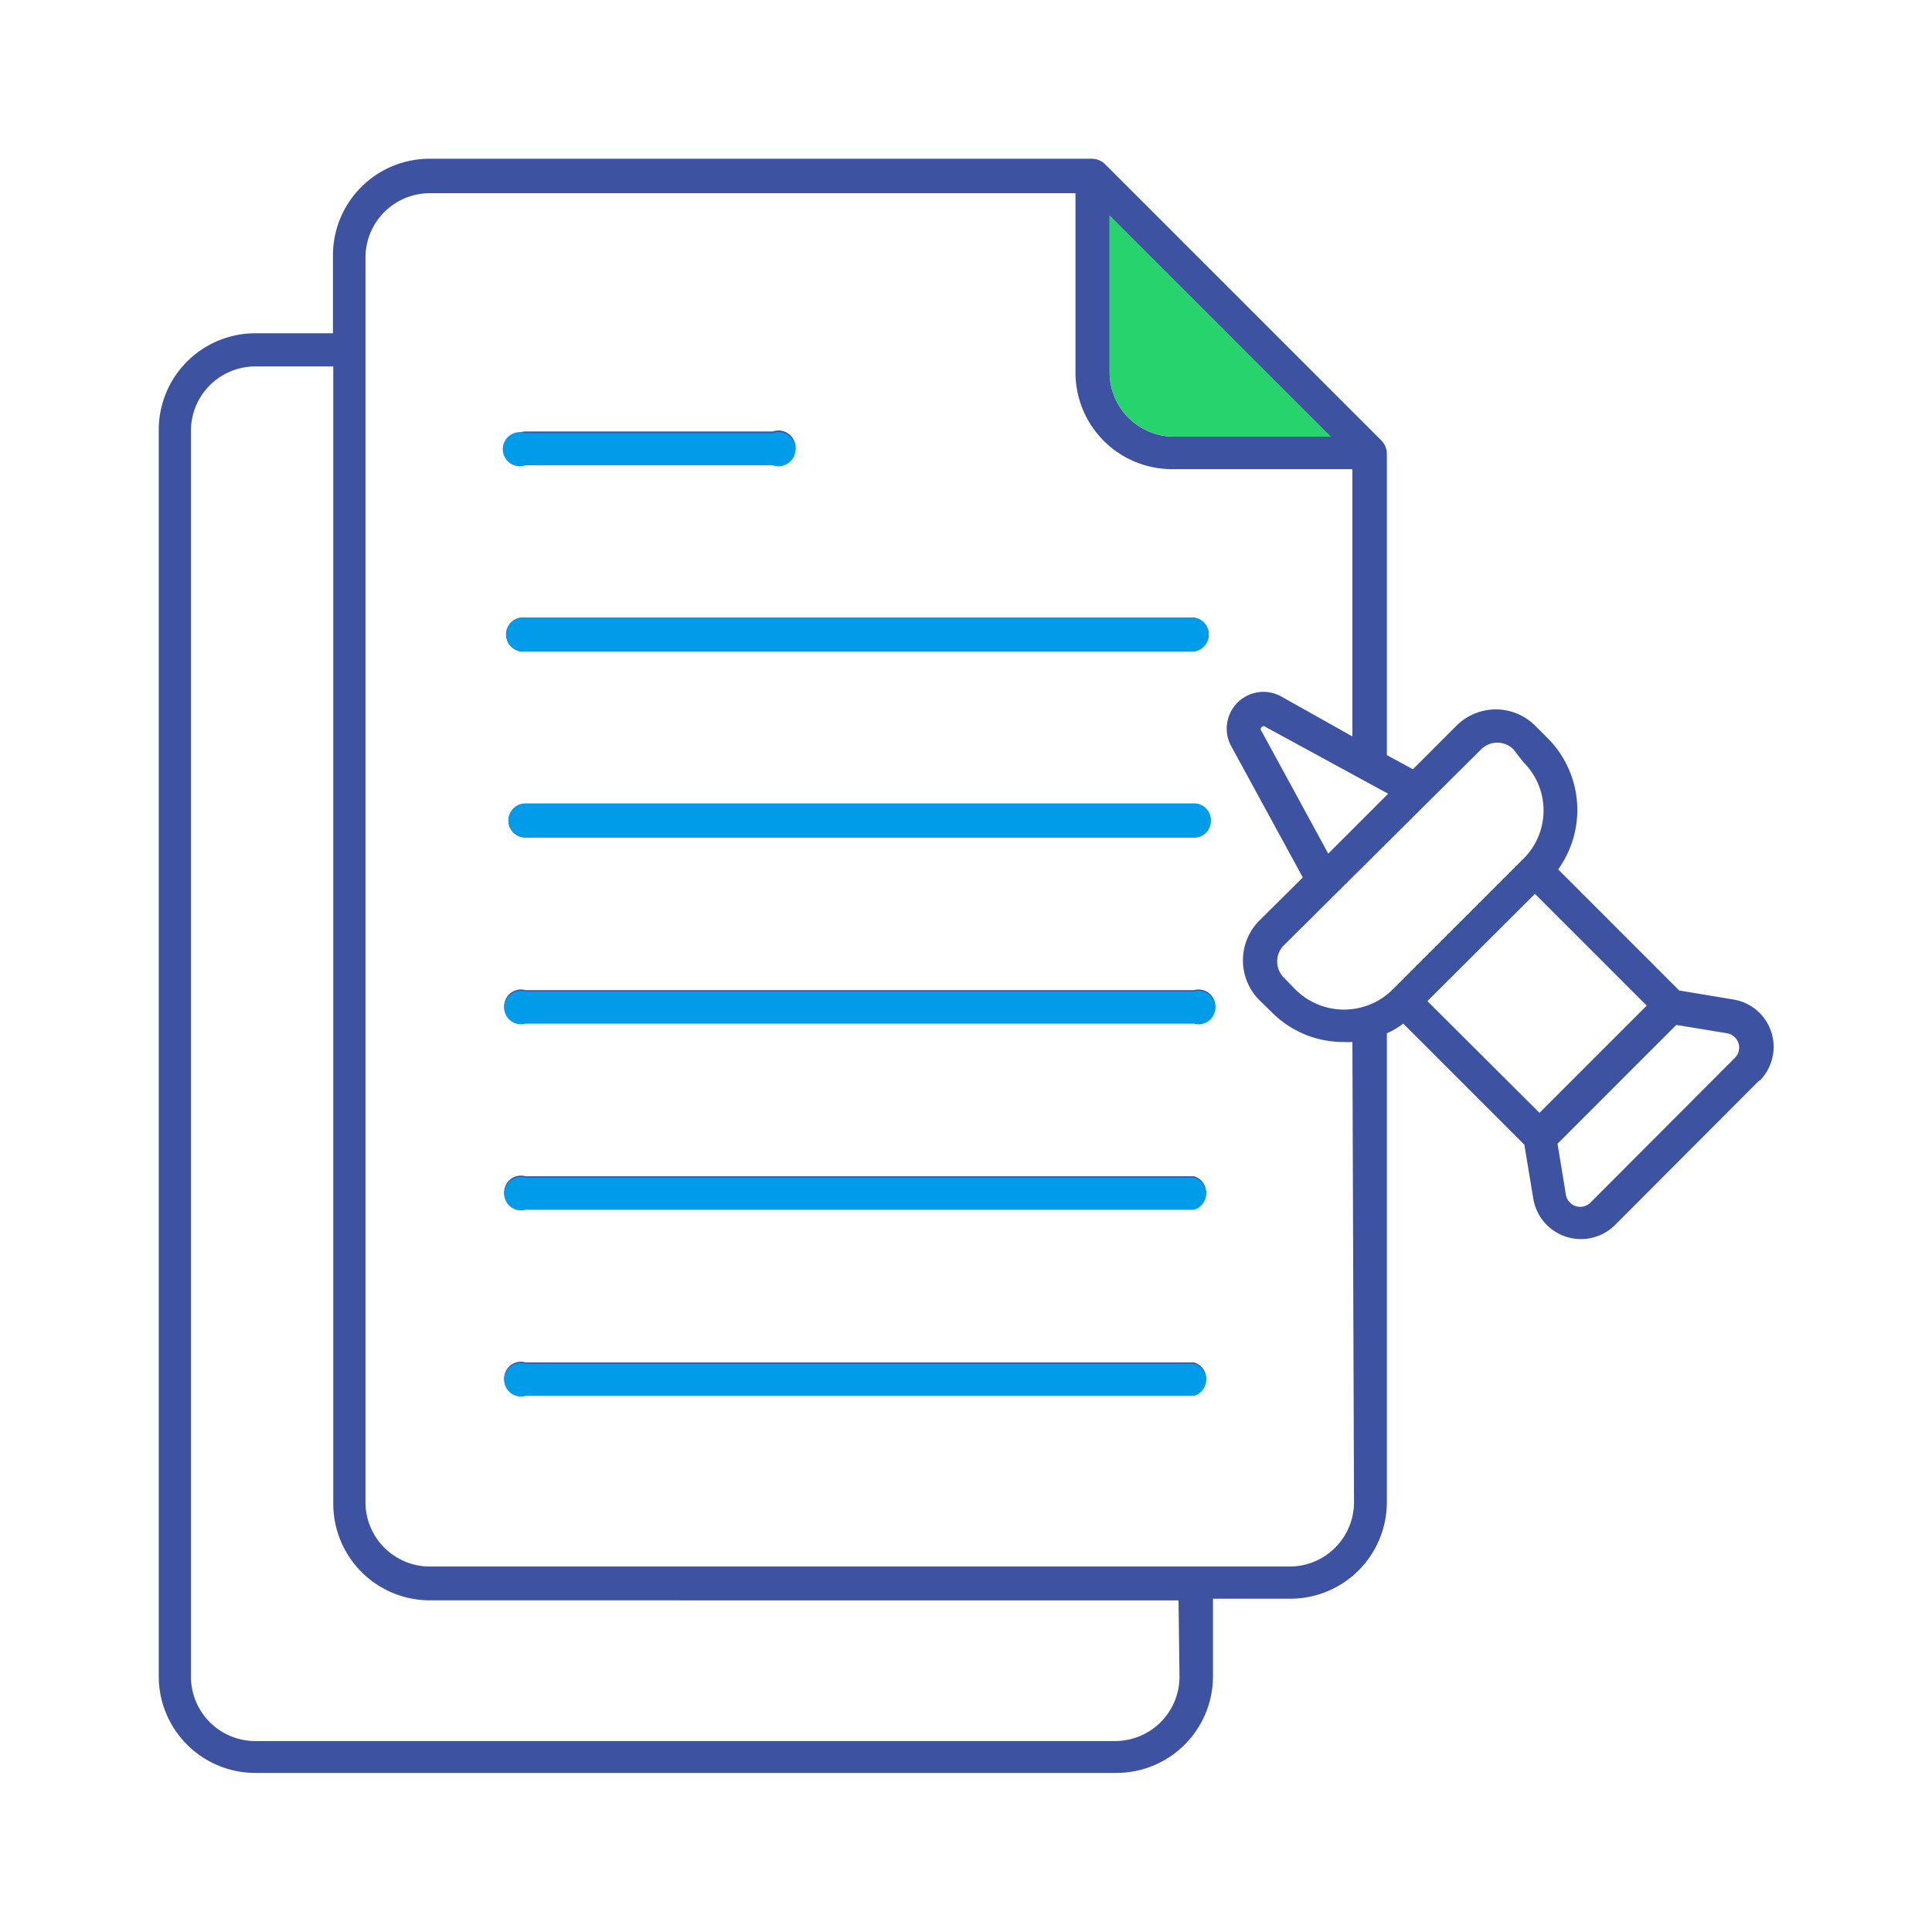 <svg xmlns="http://www.w3.org/2000/svg" viewBox="0 0 60 60"><defs><style>.cls-1{fill:#3d52a0;}.cls-2{fill:#009cea;}.cls-3{fill:#27d36b;}</style></defs><g id="Layer_2" data-name="Layer 2"><path class="cls-1" d="M15.79,13.92a.53.53,0,0,1,.53-.52H24a.53.53,0,1,1,0,1H16.32a.53.53,0,0,1-.53-.53Zm21.29,5.26H16.32a.53.53,0,1,0,0,1.05H37.08a.53.53,0,0,0,0-1.05Zm0,5.78H16.32a.53.53,0,0,0-.53.53.52.52,0,0,0,.53.52H37.08a.51.51,0,0,0,.52-.52.52.52,0,0,0-.52-.53Zm0,5.79H16.32a.52.52,0,1,0,0,1H37.08a.52.52,0,1,0,0-1Zm0,5.78H16.32a.52.52,0,1,0,0,1H37.08a.52.52,0,0,0,0-1Zm0,5.78H16.32a.52.52,0,1,0,0,1H37.08a.52.52,0,0,0,0-1Zm17.56-8.76-4.49,4.5a1.5,1.5,0,0,1-2.53-.81l-.28-1.69-3.76-3.76a2.62,2.62,0,0,1-.51.3V46.65a3,3,0,0,1-3,3h-2.4v2.41a3,3,0,0,1-3,3H7.93a3,3,0,0,1-3-3V13.35a3,3,0,0,1,3-3h2.41V7.93a3,3,0,0,1,3-3H33.93a.6.6,0,0,1,.37.15l8.61,8.61a.6.6,0,0,1,.16.37v9.39l.81.44,1.34-1.34a1.73,1.73,0,0,1,2.47,0l.37.37A3.16,3.16,0,0,1,48.39,27l3.76,3.76,1.68.28a1.49,1.49,0,0,1,.81,2.53ZM39.87,29.36a.71.71,0,0,0,0,1l.37.38a2.14,2.14,0,0,0,3,0h0l4.07-4.07h0a2.11,2.11,0,0,0,0-3L47,23.27a.71.71,0,0,0-1,0Zm3.24-4.71-3.8-2.07a.09.09,0,0,0-.13.13l2.07,3.8ZM34.46,6.7v4.86a2,2,0,0,0,2,2h4.86Zm2.14,43H13.35a3,3,0,0,1-3-3V11.38H7.93a2,2,0,0,0-2,2V52.07a2,2,0,0,0,2,2h26.7a2,2,0,0,0,2-2ZM42,32.36a2.4,2.4,0,0,1-.28,0,3.12,3.12,0,0,1-2.23-.93l-.38-.37a1.75,1.75,0,0,1,0-2.47l1.35-1.34-2.22-4.07a1.14,1.14,0,0,1,1.55-1.55L42,22.87v-8.3h-5.6a3,3,0,0,1-3-3V6H13.35a2,2,0,0,0-2,2V46.65a2,2,0,0,0,2,2h26.7a2,2,0,0,0,2-2Zm2.33-1.27,3.48,3.47,3.33-3.33-3.47-3.47Zm9.31,1-1.58-.26-3.69,3.69.26,1.58a.45.45,0,0,0,.76.25l4.49-4.5a.45.45,0,0,0-.24-.76Zm0,0"/><path class="cls-2" d="M16.32,31.79H37.08a.52.52,0,1,0,0-1H16.32a.52.52,0,1,0,0,1Z"/><path class="cls-2" d="M16.32,37.57H37.08a.52.52,0,0,0,0-1H16.32a.52.52,0,1,0,0,1Z"/><path class="cls-2" d="M16.32,14.45H24a.53.53,0,1,0,0-1H16.32a.53.53,0,1,0,0,1Z"/><path class="cls-2" d="M16.32,43.35H37.08a.52.52,0,0,0,0-1H16.32a.52.52,0,1,0,0,1Z"/><path class="cls-2" d="M16.32,26H37.08a.51.51,0,0,0,.52-.52.52.52,0,0,0-.52-.53H16.32a.53.53,0,0,0-.53.53A.52.52,0,0,0,16.32,26Z"/><path class="cls-2" d="M16.32,20.23H37.08a.53.53,0,0,0,0-1.05H16.32a.53.53,0,1,0,0,1.05Z"/><path class="cls-3" d="M34.46,6.7v4.86a2,2,0,0,0,2,2h4.86Z"/></g></svg>